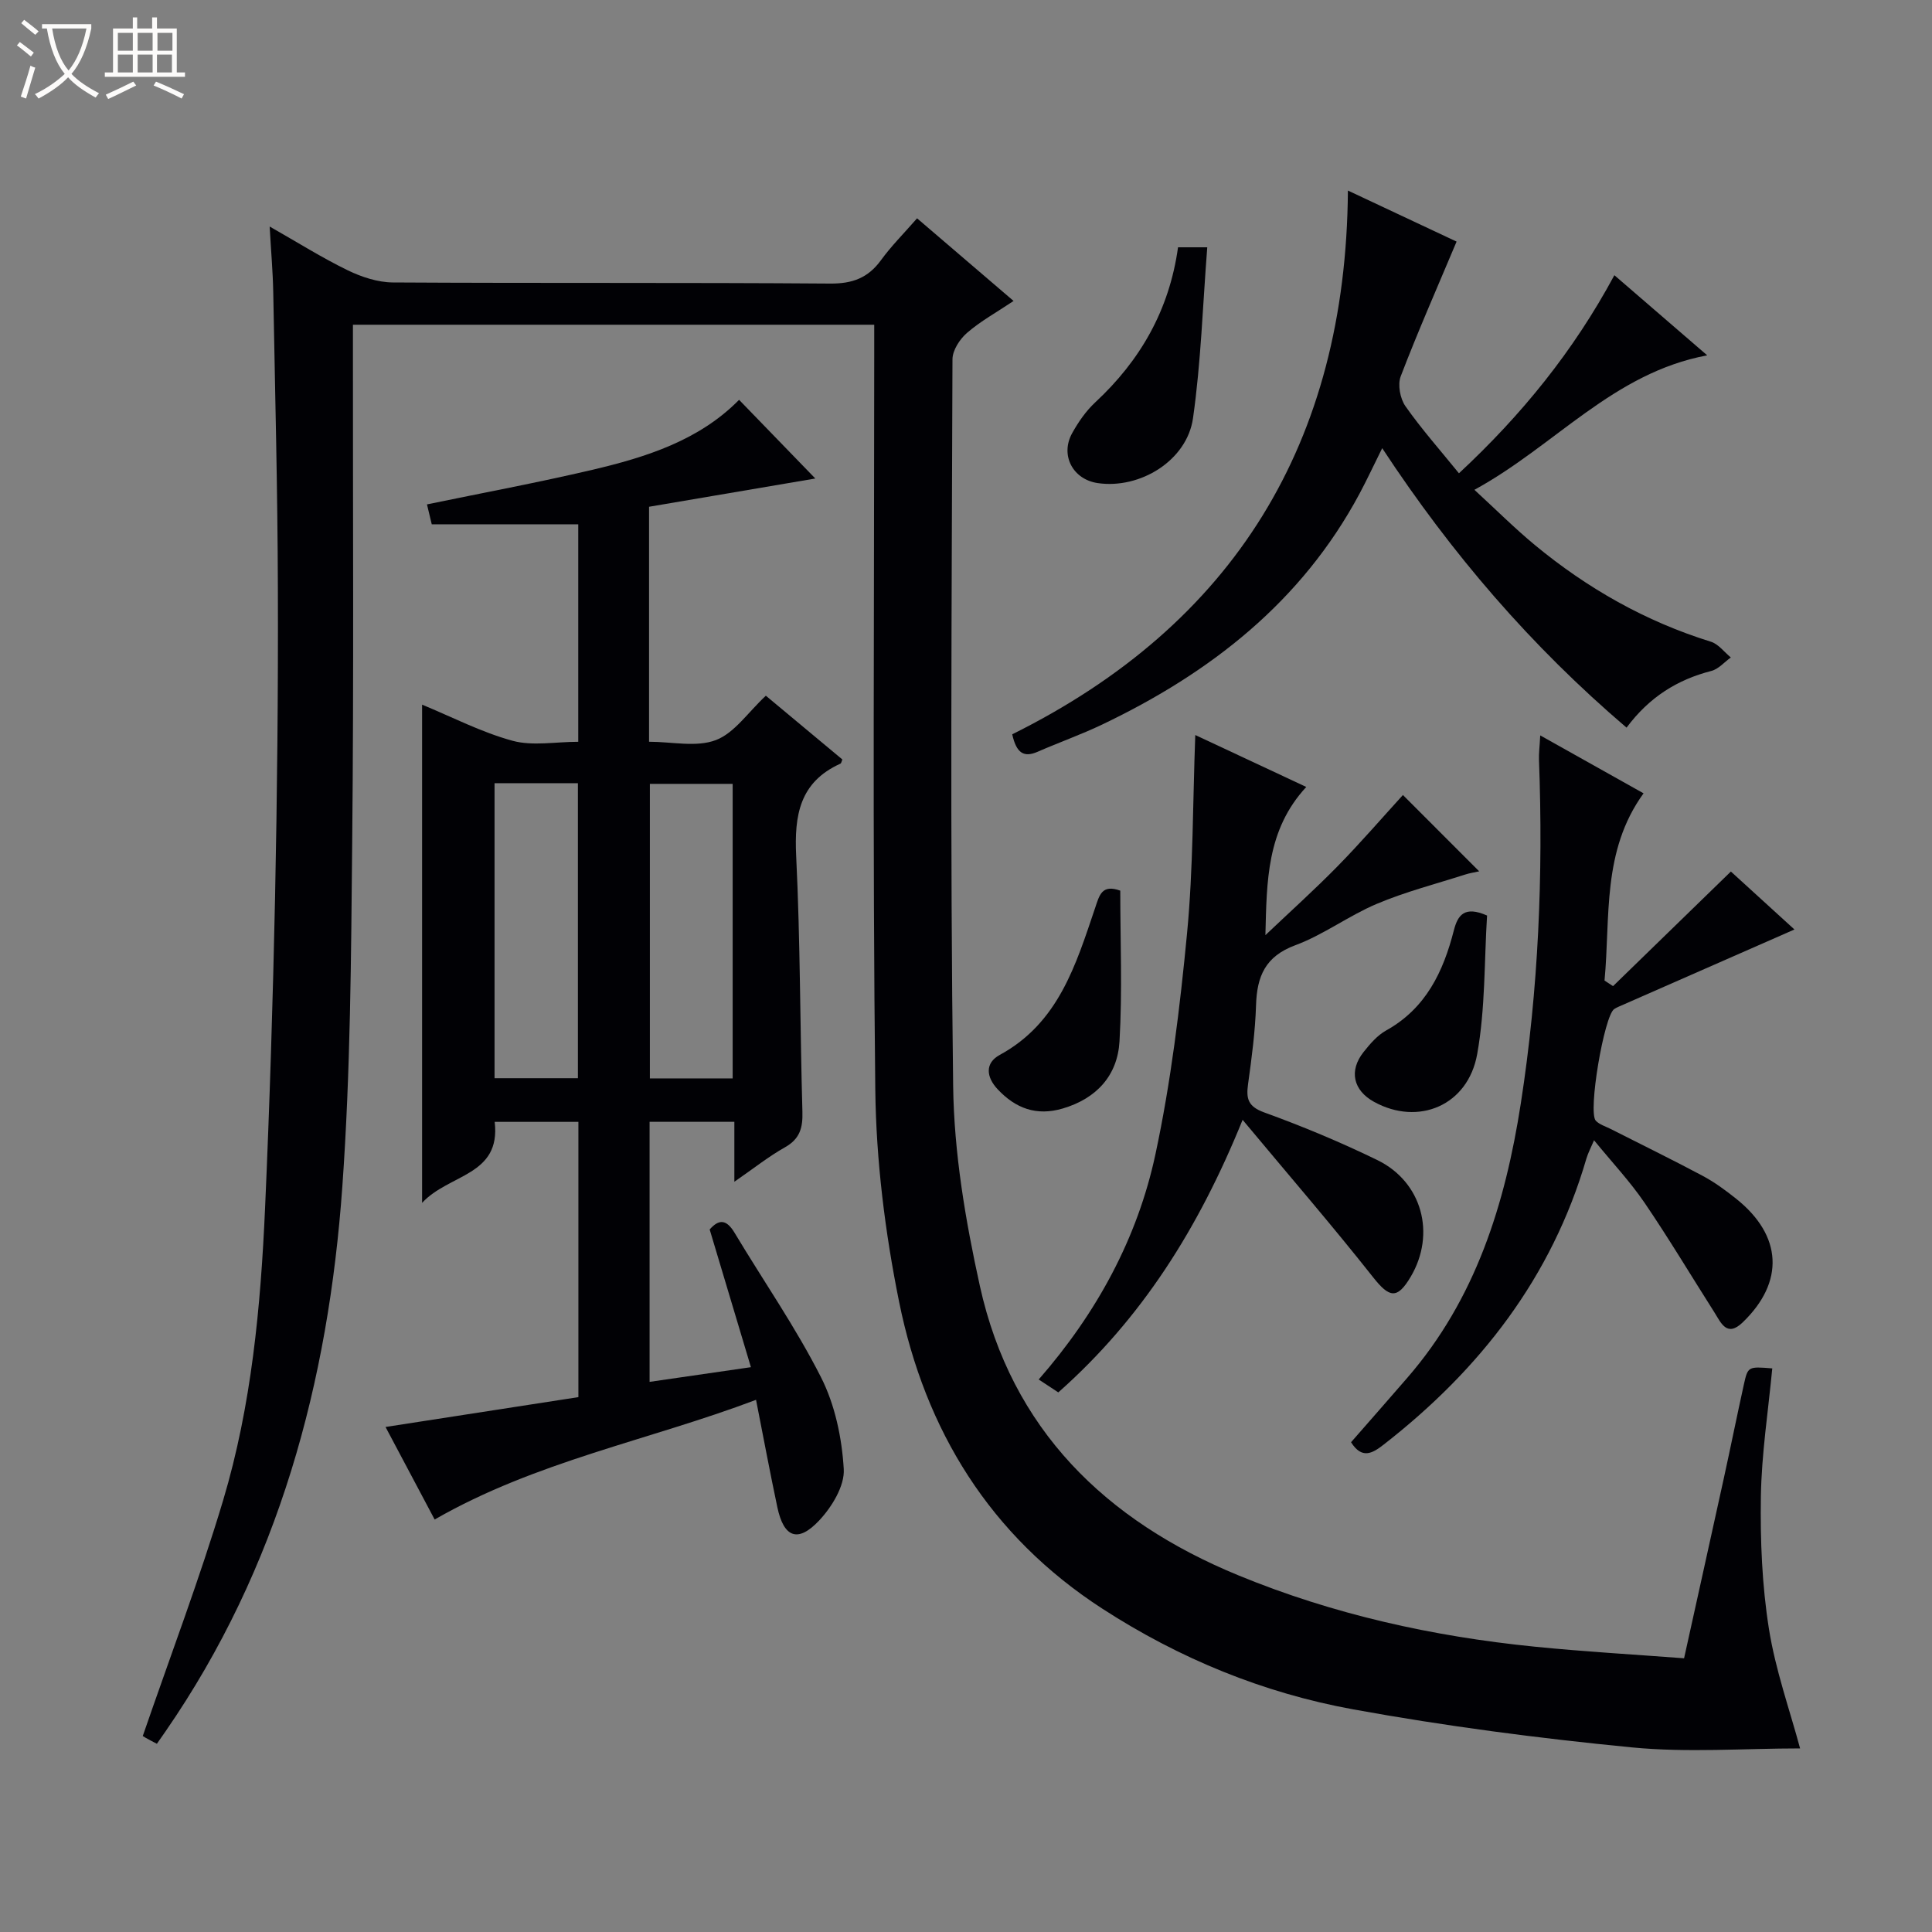 <svg enable-background="new 0 0 400 400" viewBox="0 0 400 400" xmlns="http://www.w3.org/2000/svg"><rect x="0" y="0" width="400" height="400" fill="#808080" stroke="none"/><path d="m6.4 11.7c-1-.8-1.9-1.6-2.9-2.3l.6-.7c.9.7 1.9 1.4 2.9 2.2zm-2.1 8.3c.7-2.1 1.4-4.2 2-6.4.2.1.6.3 1 .4-.7 2.3-1.3 4.4-1.9 6.4zm3-12.8c-1.1-.9-2.1-1.7-2.9-2.4l.6-.7c1 .8 2 1.5 3 2.4zm1.4-1.3v-.9h10.2v.9c-.9 4.2-2.3 7.3-4.1 9.4 1.3 1.4 3.2 2.7 5.7 4-.2.2-.4.5-.7.9-2.5-1.4-4.4-2.7-5.7-4.2-1.4 1.5-3.5 3-6.1 4.4 0 0 0 0-.1-.1-.3-.4-.5-.7-.7-.8 2.7-1.3 4.7-2.8 6.2-4.2-1.8-2.2-3-5.3-3.7-9.4zm9.2 0h-7.1c.6 3.8 1.7 6.7 3.4 8.7 1.7-2.1 2.9-4.8 3.7-8.7z" fill="#fcfbfa"/><path d="m31.6 3.6h.9v2.3h4.1v9.1h1.7v.9h-16.6v-.9h1.7v-9.1h4.1v-2.3h.9v2.3h3.1v-2.3zm-4 13.3.6.8c-1.9.9-3.8 1.9-5.8 2.8-.2-.3-.3-.6-.5-.9 2-.9 3.9-1.8 5.7-2.7zm-3.2-10.1v3.7h3.1v-3.7zm0 4.5v3.7h3.1v-3.7zm4.1-4.5v3.7h3.1v-3.7zm0 4.5v3.7h3.1v-3.7zm9.1 9.1c-2.1-1.1-4.1-2-5.8-2.7l.5-.8c2.2.9 4.1 1.8 5.8 2.6zm-1.9-13.6h-3.1v3.7h3.1zm-3.2 4.5v3.7h3.1v-3.7z" fill="#fcfbfa"/><g fill="#010105"><path d="m181 67.23c-36.2 0-71.79 0-107.93 0v5.57c-.02 33.83.19 67.66-.15 101.48-.23 23.79-.35 47.64-2.04 71.35-2.88 40.51-13.17 78.91-36.64 112.88-.56.81-1.12 1.61-1.76 2.52-.88-.46-1.61-.83-2.31-1.23-.58-.33-1.13-.72-.61-.38 5.77-16.76 11.79-32.59 16.63-48.77 5.89-19.67 7.78-40.09 8.69-60.54.95-21.44 1.62-42.9 2.07-64.36.44-21.3.65-42.62.58-63.93-.06-20.48-.58-40.95-.96-61.42-.08-4.13-.45-8.26-.74-13.5 5.89 3.35 10.89 6.5 16.18 9.07 2.87 1.39 6.21 2.49 9.35 2.51 30.16.18 60.32 0 90.48.23 4.65.04 7.88-1.16 10.57-4.86 2.13-2.93 4.72-5.51 7.46-8.65 6.65 5.69 13.04 11.17 19.98 17.11-3.52 2.36-6.84 4.18-9.63 6.6-1.51 1.3-3.02 3.62-3.02 5.49-.16 50.16-.51 100.32.14 150.47.18 13.82 2.54 27.81 5.53 41.37 6.56 29.72 26.05 48.63 53.53 59.92 19.63 8.08 40.19 12.64 61.27 14.76 10.21 1.03 20.47 1.61 31 2.41 2.86-12.97 5.56-25.09 8.22-37.23 1.42-6.48 2.73-12.98 4.16-19.46.83-3.74.89-3.73 5.88-3.33-.84 8.85-2.22 17.69-2.36 26.55-.14 9.11.24 18.35 1.66 27.33 1.36 8.6 4.35 16.94 6.46 24.8-11.6 0-23.3.91-34.81-.21-19.31-1.88-38.61-4.4-57.69-7.87-18.59-3.38-35.98-10.5-51.96-20.85-23.28-15.08-36.69-36.93-42.08-63.53-2.91-14.39-4.76-29.24-4.93-43.91-.58-50.64-.22-101.3-.22-151.96 0-1.98 0-3.97 0-6.43z"/><path d="m79.82 295.44c13.6-2.11 26.68-4.13 39.93-6.18 0-19.21 0-37.96 0-56.99-5.75 0-11.33 0-17.33 0 1.32 11.21-9.47 10.73-15.03 16.77 0-35.15 0-69.12 0-103.15 6.21 2.56 12.28 5.72 18.73 7.48 4.16 1.13 8.87.21 13.6.21 0-15.28 0-30.05 0-45.03-9.97 0-20 0-30.33 0-.29-1.19-.63-2.6-.99-4.12 11.5-2.38 22.91-4.5 34.19-7.15 11.21-2.63 22.16-6.1 30.43-14.5 5.26 5.43 10.41 10.75 15.78 16.29-11.09 1.89-22.7 3.86-34.42 5.85v48.65c4.73 0 9.79 1.19 13.82-.34 3.86-1.46 6.66-5.75 10.36-9.19 2.25 1.87 5.02 4.18 7.8 6.5 2.68 2.24 5.37 4.47 8.04 6.7-.16.37-.21.78-.41.87-8.44 3.82-9.56 10.68-9.15 19.12.86 17.62.79 35.28 1.29 52.92.1 3.32-.5 5.63-3.6 7.38-3.4 1.91-6.49 4.38-10.49 7.14 0-4.7 0-8.43 0-12.41-6.06 0-11.64 0-17.55 0v53.84c6.96-1.01 13.58-1.97 20.98-3.04-2.98-9.93-5.73-19.11-8.54-28.51 1.91-2.18 3.47-2.12 5.14.66 5.98 9.98 12.67 19.59 17.91 29.94 2.9 5.71 4.33 12.56 4.71 19 .21 3.49-2.46 7.85-5.08 10.64-4.42 4.71-7.34 3.55-8.67-2.74-1.51-7.13-2.85-14.29-4.41-22.23-22.28 8.42-45.6 12.74-66.54 24.78-3.16-5.97-6.63-12.49-10.17-19.16zm22.57-133.29v61.08h17.26c0-20.56 0-40.76 0-61.08-5.82 0-11.28 0-17.26 0zm49.3 61.12c0-20.52 0-40.73 0-60.98-5.89 0-11.46 0-17.14 0v60.98z"/><path d="m336.76 150.65c-19.76-16.86-36.18-35.95-50.59-57.86-1.73 3.47-3.14 6.52-4.72 9.47-11.99 22.36-30.87 37.07-53.3 47.77-4.34 2.07-8.9 3.68-13.31 5.61-2.86 1.25-4.4.3-5.27-3.61 45.88-22.77 69.11-60.37 69.5-112.58 8.23 3.87 15.79 7.42 22.5 10.57-4.03 9.58-8.03 18.65-11.57 27.9-.66 1.73-.12 4.61.98 6.18 3.32 4.73 7.18 9.08 11.08 13.89 13.01-12.1 23.72-25.3 32.18-41.01 6.4 5.53 12.48 10.78 19.22 16.59-19.51 3.64-31.44 18.69-48.2 27.84 4.55 4.18 8.36 7.99 12.49 11.41 10.87 8.99 22.93 15.84 36.47 20.04 1.56.48 2.76 2.14 4.13 3.26-1.34.96-2.55 2.41-4.04 2.79-7.02 1.81-12.81 5.38-17.55 11.74z"/><path d="m318.89 152.26c7.71 4.32 14.6 8.19 21.39 11.99-8.67 11.97-6.84 25.65-8.08 38.76.59.39 1.17.77 1.76 1.16 7.99-7.77 15.97-15.54 24.4-23.73 4.14 3.78 8.95 8.16 13.16 12-12.28 5.39-24.35 10.69-36.43 16-.3.13-.6.29-.88.47-2.08 1.34-5.49 21.34-3.82 23.12.76.8 1.99 1.16 3.02 1.68 6.36 3.23 12.78 6.36 19.08 9.72 2.48 1.32 4.79 3.02 6.99 4.78 9.54 7.62 10.02 17.21 1.32 25.58-3.3 3.17-4.5.05-5.89-2.14-4.81-7.56-9.41-15.27-14.45-22.67-2.98-4.37-6.65-8.27-10.43-12.9-.69 1.62-1.26 2.68-1.59 3.81-7.16 24.58-22.04 43.68-41.98 59.21-2.31 1.8-4.48 3.07-6.74-.5 3.84-4.39 7.76-8.85 11.64-13.33 14.16-16.32 20.28-35.99 23.51-56.83 3.66-23.58 4.65-47.31 3.76-71.14-.05-1.3.13-2.62.26-5.04z"/><path d="m270.45 162.93c-8.23 8.89-8.18 19.55-8.46 30.68 4.98-4.73 10.09-9.32 14.9-14.22 4.77-4.86 9.22-10.02 13.57-14.79 5.01 5.01 10.26 10.28 15.79 15.8-.94.21-1.96.36-2.92.67-6.11 1.96-12.38 3.57-18.27 6.06-5.8 2.44-11 6.39-16.88 8.57-6.22 2.3-7.94 6.43-8.13 12.4-.17 5.46-.9 10.92-1.65 16.34-.42 3.02-.04 4.65 3.35 5.88 7.95 2.88 15.79 6.15 23.39 9.85 9.32 4.53 12.18 15.31 6.92 24.19-2.8 4.72-4.42 4.33-7.8.05-8.49-10.75-17.46-21.12-26.99-32.56-9.16 22.6-20.97 41.21-38.16 56.43-1.33-.88-2.54-1.67-4.06-2.67 11.99-13.72 20.44-29.21 24.17-46.63 3.22-15.04 5.08-30.44 6.55-45.78 1.28-13.39 1.17-26.91 1.7-41.02 7.44 3.49 14.95 7 22.98 10.75z"/><path d="m243.9 51.2h6.05c-.94 12.02-1.3 23.8-2.95 35.38-1.25 8.78-10.96 14.72-19.72 13.44-5.16-.75-7.84-5.78-5.29-10.36 1.28-2.3 2.85-4.57 4.76-6.35 9.33-8.67 15.34-19.1 17.15-32.11z"/><path d="m231.94 184.4c0 10.34.45 20.81-.16 31.21-.41 7.02-4.7 11.81-11.74 13.89-5.45 1.61-9.77-.02-13.48-3.97-2.38-2.53-2.69-5.43.44-7.13 12.17-6.62 15.76-18.68 19.75-30.47.87-2.59 1.37-4.91 5.19-3.53z"/><path d="m307.88 189.55c-.59 9.35-.34 19.18-2.04 28.67-1.91 10.71-12.21 14.94-21.35 9.91-4.33-2.38-5.26-6.45-2.16-10.34 1.33-1.67 2.83-3.43 4.65-4.44 8.24-4.58 11.84-12.17 14.03-20.75.81-3.13 2.18-5.11 6.87-3.05z"/></g></svg>